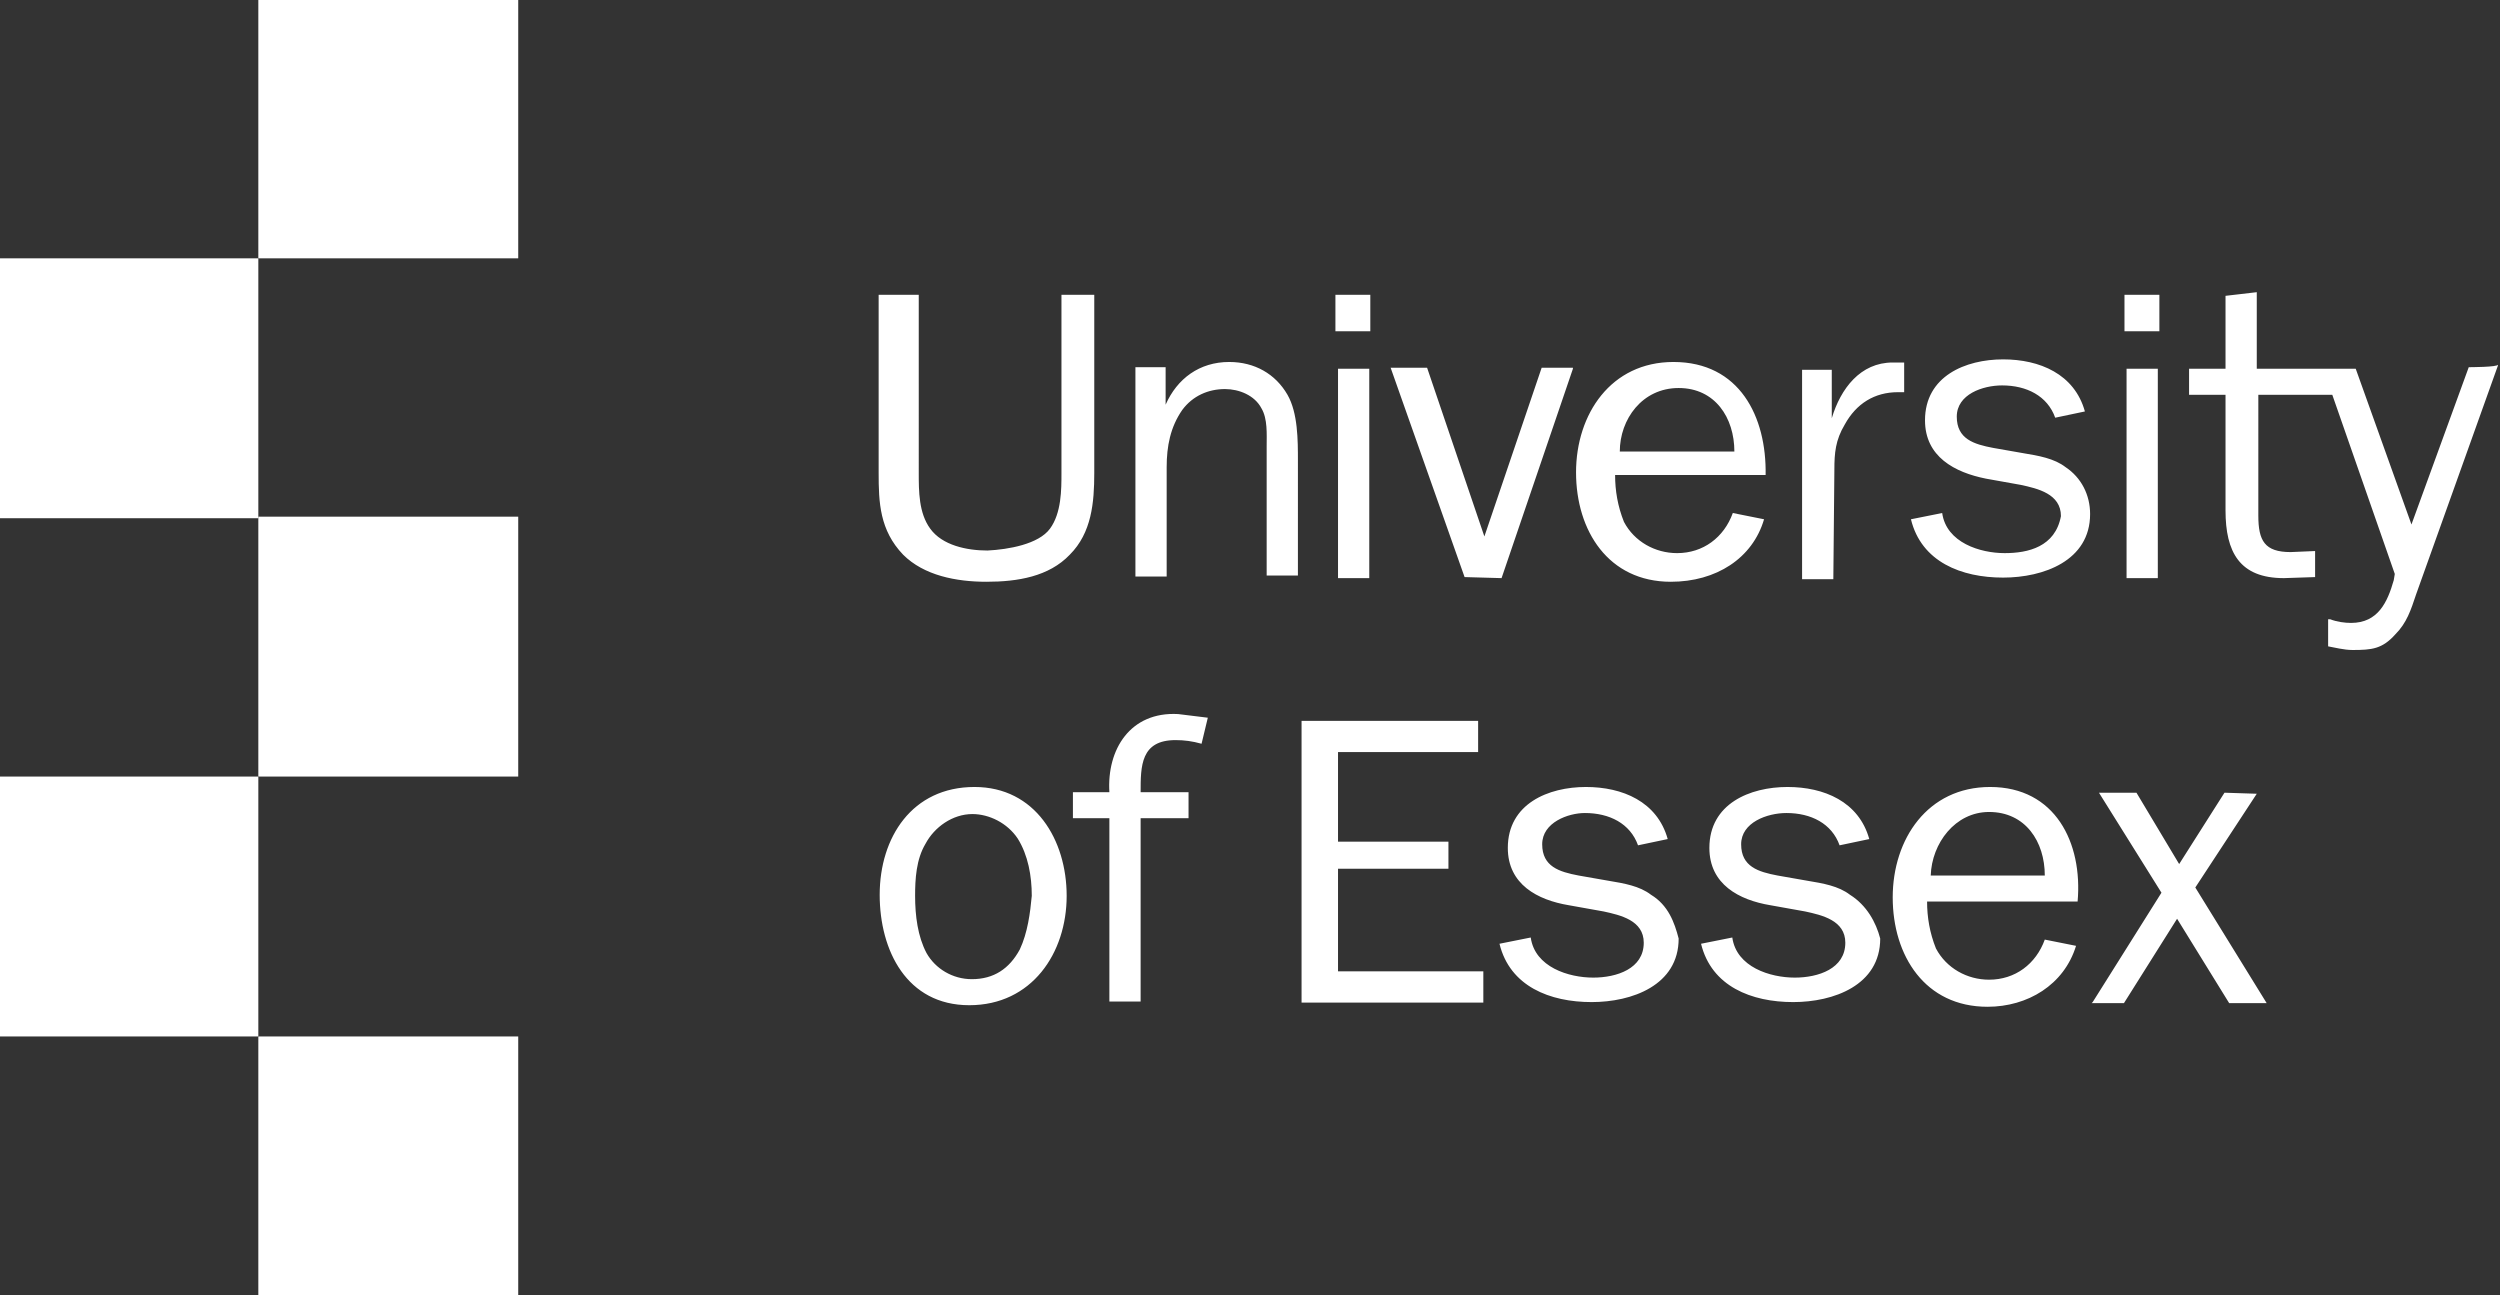 <?xml version="1.0" encoding="utf-8"?>
<!-- Generator: Adobe Illustrator 23.0.6, SVG Export Plug-In . SVG Version: 6.00 Build 0)  -->
<svg version="1.1" id="Layer_1" xmlns="http://www.w3.org/2000/svg" xmlns:xlink="http://www.w3.org/1999/xlink" x="0px" y="0px"
	 viewBox="0 0 480 248.7" style="enable-background:new 0 0 480 248.7;" xml:space="preserve">
<rect x="0" y="0" width="480" height="248.7" fill="#333333" stroke="none"/>
<style type="text/css">
	.st0{fill:#FFFFFF;}
</style>
<g>
	<rect x="49.6" y="-0.3" class="st0" width="49.9" height="49.9"/>
	<rect x="-0.3" y="49.6" class="st0" width="49.9" height="49.9"/>
	<rect x="49.6" y="99.2" class="st0" width="49.9" height="49.9"/>
	<rect x="-0.3" y="149.1" class="st0" width="49.9" height="49.9"/>
	<rect x="49.6" y="199" class="st0" width="49.9" height="49.9"/>
	<path class="st0" d="M236,69.5c-5.7,0-10,3.2-12.2,8.2l0,0v-7.2H218v40.2h6v-21c0-4,0.7-7.7,3-11c2-2.7,5-4,8.2-4
		c2.7,0,5.7,1.2,7,3.7c1.2,2,1,5,1,7.2v24.9h6V88.5c0-4,0-9.2-2-12.7C244.9,71.8,240.9,69.5,236,69.5z M262.9,110.7V70.8h-6V111h6
		V110.7z M263.1,56.6h-6.7v7h6.7V56.6z M352.2,90.2c0-3.2,0.2-5.7,2-8.7c2.2-4,5.7-6.2,10.2-6.2h1.2v-5.7h-2.2
		c-6.2,0-10,5-11.7,10.7l0,0V71H346v40.2h6L352.2,90.2L352.2,90.2z M384.9,106.2c-4.7,0-11.2-2-12-7.7l-6,1.2
		c2,8.2,9.7,11.2,17.7,11.2c7.7,0,16.7-3.2,16.7-12.2c0-3.7-1.7-7-4.7-9c-2.2-1.7-5.2-2.2-8.2-2.7l-5.7-1c-3.7-0.7-7-1.7-7-6
		s5-6,8.7-6c4.7,0,8.7,2,10.2,6.2l5.7-1.2c-2-7.2-8.7-10-15.7-10c-7.2,0-15,3.2-15,11.7c0,7,5.7,10,11.7,11.2l6.7,1.2
		c3.2,0.7,7.7,1.7,7.7,6C394.6,105,389.4,106.2,384.9,106.2z M414.3,110.7V70.8h-6V111h6V110.7z M414.6,56.6h-6.7v7h6.7V56.6z
		 M213,152.1h-7v5h7v35.2h6v-35.2h9.2v-5H219c0-5,0-10,6.7-10c1.7,0,3.2,0.2,5,0.7l1.2-5l-5.7-0.7C217,136.6,212.5,143.9,213,152.1z
		 M256.9,166.8h21.2v-5.2h-21.2v-17.2h26.9v-6h-33.9v54.1h34.9v-6h-27.9C256.9,186.5,256.9,166.8,256.9,166.8z M317,171.8
		c-2.2-1.7-5.2-2.2-8.2-2.7l-5.7-1c-3.7-0.7-7-1.7-7-6c0-4.2,5-6,8.2-6c4.7,0,8.7,2,10.2,6.2l5.7-1.2c-2-7.2-8.7-10-15.7-10
		c-7.2,0-15,3.2-15,11.7c0,7,5.7,10,11.7,11l6.7,1.2c3.2,0.7,7.7,1.7,7.7,6c0,5-5.2,6.7-9.7,6.7c-4.7,0-11.2-2-12-7.7l-6,1.2
		c2,8.2,9.7,11.2,17.7,11.2c7.7,0,16.7-3.2,16.7-12.2C321.5,177.1,320.3,173.8,317,171.8z M355.2,171.8c-2.2-1.7-5.2-2.2-8.2-2.7
		l-5.7-1c-3.7-0.7-7-1.7-7-6c0-4.2,5-6,8.7-6c4.7,0,8.7,2,10.2,6.2l5.7-1.2c-2-7.2-8.7-10-15.7-10c-7.2,0-15,3.2-15,11.7
		c0,7,5.7,10,11.7,11l6.7,1.2c3.2,0.7,7.7,1.7,7.7,6c0,5-5.2,6.7-9.7,6.7c-4.7,0-11.2-2-12-7.7l-6,1.2c2,8.2,9.7,11.2,17.7,11.2
		c7.7,0,16.7-3.2,16.7-12.2C360.2,177.1,358.4,173.8,355.2,171.8z M382.1,151.1c-12,0-18.7,10-18.7,21.2s6.2,21,18.2,21
		c7.7,0,14.7-4.2,17-11.7l-6-1.2c-1.7,4.7-5.7,7.7-10.7,7.7c-4.2,0-8.2-2.2-10.2-6c-1.2-3-1.7-6-1.7-9h28.9
		C399.9,161.8,394.6,151.1,382.1,151.1z M370.7,168.1c0.2-6.2,4.7-12.2,11.2-12.2c7,0,10.7,5.7,10.7,12.2H370.7z M338.7,99.7l-6-1.2
		c-1.7,4.7-5.7,7.7-10.7,7.7c-4.2,0-8.2-2.2-10.2-6c-1.2-3-1.7-6-1.7-9H339c0.2-11.2-5-21.7-17.7-21.7c-12,0-18.7,10-18.7,21.2
		s6.2,21,18.2,21C329.5,111.7,336.5,107.2,338.7,99.7z M322.3,74.5c7,0,10.7,5.7,10.7,12.2h-22C311,80.5,315.3,74.5,322.3,74.5z
		 M187.1,151.1c-12,0-18.2,9.7-18.2,20.7c0,10.7,5.2,21.2,17.2,21.2c12,0,18.7-10,18.7-21C204.8,161.3,198.8,151.1,187.1,151.1z
		 M195.8,182.3c-2,3.7-5,5.7-9.2,5.7c-3.7,0-7-2-8.7-5c-1.7-3.2-2.2-7.2-2.2-11c0-3.2,0.2-7,2-10c1.7-3.2,5.2-5.7,9-5.7
		c3.2,0,6.7,1.7,8.7,4.7c2,3.2,2.7,7.2,2.7,11C197.8,175.3,197.3,179.1,195.8,182.3z M210.5,56.6h-6.7v34.2c0,3.2,0,7.7-2.2,10.7
		c-2.2,3-8,4-12,4.2c-4,0-8.7-1-11-4.2c-2.2-3-2.2-7.2-2.2-10.7V56.6h-7.7v34.2c0,5.7,0.2,11,4.7,15.7c4,4,10.2,5.2,16,5.2l0,0
		c6,0,12-1,16-5.2c4.2-4.2,4.7-10,4.7-15.7V56.6H210.5z M433.3,152.4L433.3,152.4l-6.2-0.2l0,0l-8.7,13.7l-8.2-13.7h-7.2l12,19.2
		l-13.2,21l-0.2,0.2h6.2l0,0l10.2-16.2l10,16.2h7.2l-13.7-22.2L433.3,152.4z M288.3,111l13.7-40.2v-0.2h-6l0,0l-11,32.4l-11-32.4h-7
		l14.2,40.2L288.3,111z M474,70.5L474,70.5l-11,30.2l-10.7-29.9h-19V56.1l-6,0.7v14h-7v5h7V98c0,8,2.7,13,11.2,13l6-0.2v-5l-4.7,0.2
		c-5,0-6.2-2.2-6.2-7V75.8h14.2l0,0l12,34.4l-0.2,1.2c-1.2,4.2-3,8.2-8.2,8.2c-1.2,0-2.7-0.2-4-0.7H447v5.2l0,0
		c1.2,0.2,3,0.7,4.7,0.7c3.7,0,5.7-0.2,8.2-3c2.2-2.2,3-4.7,4-7.7l15.7-43.9V70C479.7,70.5,474,70.5,474,70.5z"/>
</g>
</svg>

